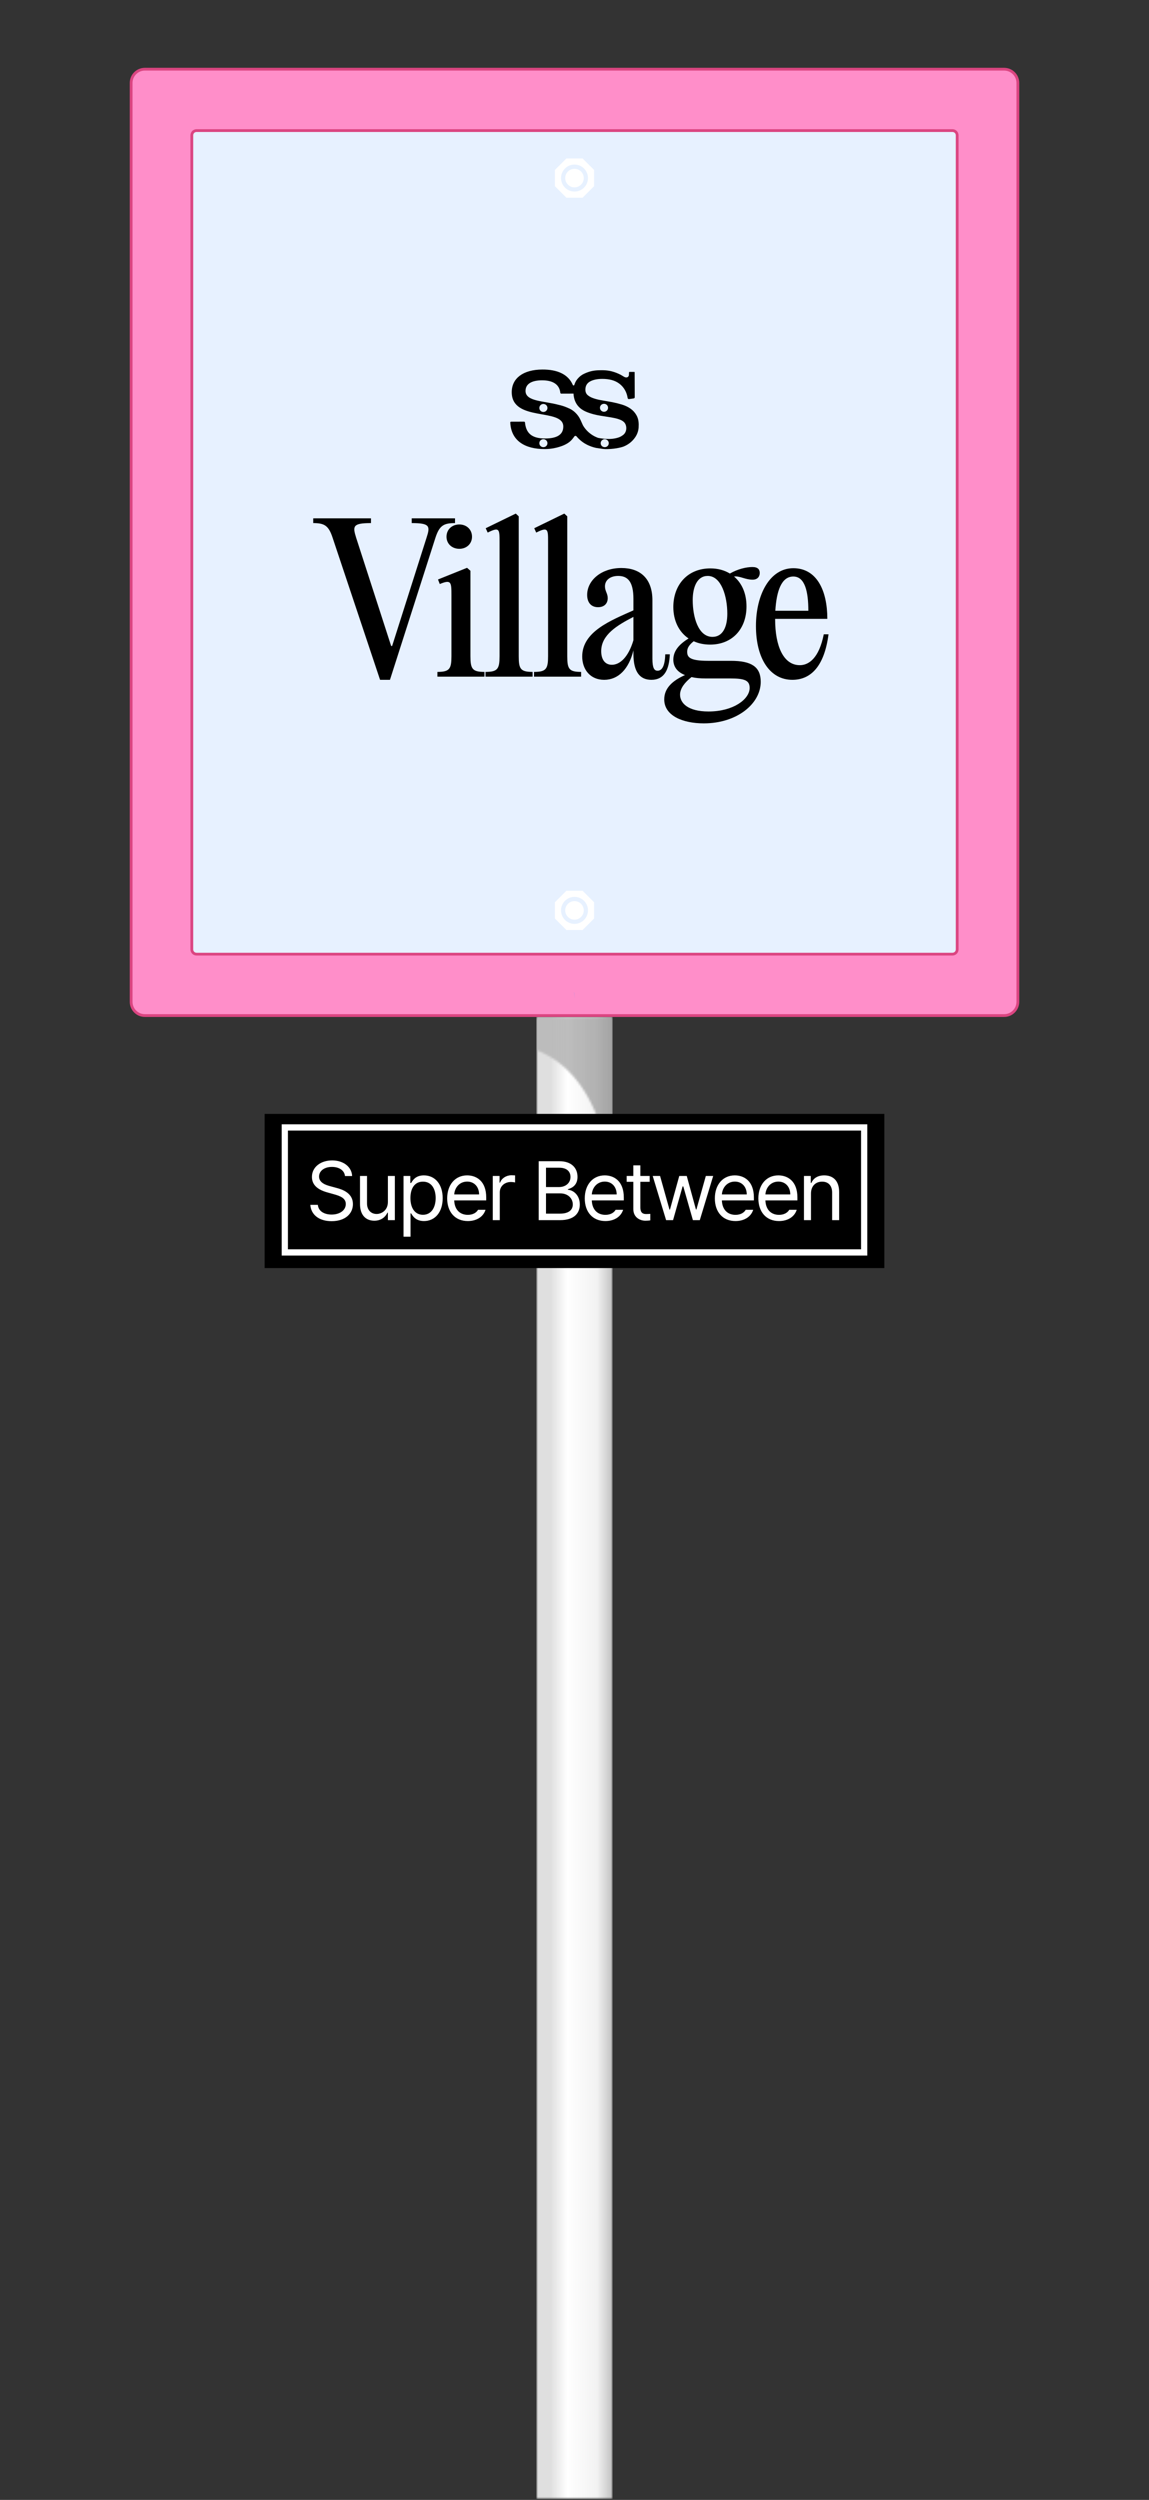 <svg width="552" height="1200" viewBox="0 0 552 1200" fill="none" xmlns="http://www.w3.org/2000/svg">
<rect x="0" y="0" width="552" height="1200" fill="#333333" stroke="none"/>
<path d="M63.01 480.9V39.795C63.01 36.162 65.949 33.22 69.578 33.22H482.417C486.046 33.22 488.995 36.162 488.995 39.805V480.9C488.995 484.533 486.056 487.485 482.417 487.485H69.578C65.949 487.485 63 484.542 63 480.9" fill="#F15D2C"/>
<path d="M69.578 33.22H482.417C486.046 33.22 488.995 36.172 488.995 39.805V480.9C488.995 484.533 486.046 487.485 482.417 487.485H69.578C65.949 487.485 63 484.533 63 480.9V39.795C63.01 36.162 65.949 33.22 69.578 33.22Z" fill="#FF8EC9" stroke="#DB4581" stroke-width="1.335" stroke-miterlimit="10"/>
<path d="M92 455.732V64.953C92 63.695 93.021 62.683 94.268 62.683H457.414C458.671 62.683 459.692 63.705 459.692 64.953V455.732C459.692 456.99 458.671 458.003 457.414 458.003H94.268C93.011 458.003 92 456.981 92 455.732Z" fill="#E7F1FF"/>
<path d="M457.576 62.683H94.421C93.168 62.683 92.152 63.699 92.152 64.953V455.741C92.152 456.995 93.168 458.012 94.421 458.012H457.576C458.829 458.012 459.844 456.995 459.844 455.741V64.953C459.844 63.699 458.829 62.683 457.576 62.683Z" stroke="#DB4581" stroke-width="1.335" stroke-miterlimit="10"/>
<path d="M279.897 427.584H272.1L266.59 433.1V440.906L272.1 446.422H279.897L285.407 440.906V433.1L279.897 427.584ZM276.003 443.479C272.431 443.479 269.529 440.584 269.529 436.998C269.529 433.412 272.421 430.517 276.003 430.517C279.585 430.517 282.477 433.422 282.477 436.998C282.477 440.575 279.585 443.479 276.003 443.479Z" fill="white"/>
<path d="M280.45 437.008C280.45 439.468 278.456 441.464 275.998 441.464C273.541 441.464 271.547 439.468 271.547 437.008C271.547 434.548 273.541 432.551 275.998 432.551C278.456 432.551 280.45 434.548 280.45 437.008Z" fill="white"/>
<path d="M279.897 76.061H272.1L266.59 81.578V89.383L272.1 94.899H279.897L285.407 89.383V81.578L279.897 76.061ZM276.003 91.957C272.431 91.957 269.529 89.062 269.529 85.476C269.529 81.89 272.421 78.995 276.003 78.995C279.585 78.995 282.477 81.899 282.477 85.476C282.477 89.052 279.585 91.957 276.003 91.957Z" fill="white"/>
<path d="M280.45 85.485C280.45 87.945 278.456 89.942 275.998 89.942C273.541 89.942 271.547 87.945 271.547 85.485C271.547 83.025 273.541 81.029 275.998 81.029C278.456 81.029 280.45 83.025 280.45 85.485Z" fill="white"/>
<path d="M276.103 479.178C276.103 479.178 276.093 479.112 276.084 479.084C276.027 478.696 275.951 478.308 275.895 477.919C275.97 478.336 276.037 478.752 276.103 479.178Z" fill="#3686FF"/>
<mask id="mask0_1940_9213" style="mask-type:luminance" maskUnits="userSpaceOnUse" x="257" y="488" width="38" height="712">
<path d="M294.31 488.185H257.688V1199.5H294.31V488.185Z" fill="white"/>
</mask>
<g mask="url(#mask0_1940_9213)">
<path d="M294.31 488.185H257.688V1199.5H294.31V488.185Z" fill="url(#paint0_linear_1940_9213)"/>
</g>
<path d="M276.103 479.178C276.103 479.178 276.093 479.112 276.084 479.084C276.027 478.696 275.951 478.308 275.895 477.919C275.97 478.336 276.037 478.752 276.103 479.178Z" fill="#3686FF"/>
<path d="M276.248 479.178C276.248 479.178 276.239 479.111 276.23 479.083C275.86 477.03 275.69 476.273 275.756 476.254C275.851 476.812 275.946 477.351 276.04 477.919C276.116 478.335 276.182 478.752 276.248 479.178Z" fill="#3686FF"/>
<g opacity="0.8">
<mask id="mask1_1940_9213" style="mask-type:luminance" maskUnits="userSpaceOnUse" x="257" y="488" width="38" height="87">
<path d="M294.31 488.185H257.688V574.039H294.31V488.185Z" fill="white"/>
</mask>
<g mask="url(#mask1_1940_9213)">
<mask id="mask2_1940_9213" style="mask-type:luminance" maskUnits="userSpaceOnUse" x="257" y="488" width="38" height="87">
<path d="M257.685 488.194H294.308V574.038C294.308 574.038 294.355 518.367 257.685 504.033V488.194Z" fill="white"/>
</mask>
<g mask="url(#mask2_1940_9213)">
<path d="M294.345 488.194H257.685V574.038H294.345V488.194Z" fill="url(#paint1_linear_1940_9213)"/>
</g>
</g>
</g>
<rect x="127.131" y="534.693" width="297.733" height="74" fill="black"/>
<rect x="136.825" y="541.193" width="278.344" height="60" stroke="white" stroke-width="3"/>
<path d="M169.166 564.533H165.74C165.436 561.743 162.867 560.141 159.469 560.141C155.74 560.141 153.282 562.102 153.282 564.782C153.282 567.765 156.596 568.87 158.724 569.423L161.569 570.196C164.58 570.97 169.552 572.71 169.552 577.986C169.552 582.599 165.851 586.191 159.304 586.191C153.199 586.191 149.414 583.041 149.083 578.345H152.701C152.978 581.522 155.933 583.014 159.304 583.014C163.199 583.014 166.127 580.997 166.127 577.931C166.127 575.168 163.503 574.119 160.519 573.29L157.066 572.323C152.619 571.052 149.856 568.787 149.856 564.948C149.856 560.168 154.11 557.019 159.58 557.019C165.077 557.019 169.027 560.224 169.166 564.533ZM186.351 576.992V564.478H189.693V585.693H186.351V582.102H186.13C185.135 584.257 183.036 585.97 179.831 585.97C175.826 585.97 172.953 583.345 172.953 577.959V564.478H176.323V577.71C176.323 580.776 178.229 582.738 180.936 582.738C183.34 582.738 186.351 580.942 186.351 576.992ZM197.233 593.649H193.862V564.478H197.122V567.848H197.509C198.227 566.715 199.525 564.202 203.641 564.202C208.973 564.202 212.675 568.428 212.675 575.141C212.675 581.881 208.973 586.135 203.697 586.135C199.636 586.135 198.227 583.622 197.509 582.434H197.233V593.649ZM197.177 575.086C197.177 579.837 199.304 583.124 203.199 583.124C207.233 583.124 209.304 579.588 209.304 575.086C209.304 570.638 207.288 567.213 203.199 567.213C199.249 567.213 197.177 570.362 197.177 575.086ZM233.589 574.809V576.218H218.216C218.368 580.693 220.978 583.152 224.749 583.152C227.291 583.152 228.893 582.047 229.666 580.721H233.257C232.263 583.953 229.114 586.135 224.749 586.135C218.616 586.135 214.832 581.771 214.832 575.251C214.832 568.732 218.672 564.202 224.418 564.202C228.893 564.202 233.589 566.936 233.589 574.809ZM218.216 573.345H230.163C230.163 569.809 227.926 567.185 224.445 567.185C220.757 567.185 218.437 570.086 218.216 573.345ZM240.106 585.693H236.736V564.478H239.995V567.71H240.216C240.99 565.583 243.2 564.146 245.714 564.146C246.211 564.146 247.067 564.174 247.454 564.202V567.599C247.205 567.544 246.294 567.378 245.437 567.378C242.371 567.378 240.106 569.478 240.106 572.323V585.693ZM269.077 585.693H258.801V557.406H268.746C274.658 557.406 277.448 560.749 277.448 564.92C277.448 568.539 275.293 570.168 272.834 570.831V571.108C275.459 571.273 278.553 573.704 278.553 578.18C278.553 582.434 275.763 585.693 269.077 585.693ZM262.31 560.528V569.809H268.608C271.674 569.809 274.077 567.903 274.077 564.948C274.077 562.489 272.42 560.528 268.718 560.528H262.31ZM262.31 572.848V582.572H269.05C273.47 582.572 275.182 580.61 275.182 578.152C275.182 575.279 272.862 572.848 269.216 572.848H262.31ZM299.687 574.809V576.218H284.314C284.466 580.693 287.077 583.152 290.848 583.152C293.389 583.152 294.991 582.047 295.765 580.721H299.356C298.361 583.953 295.212 586.135 290.848 586.135C284.715 586.135 280.93 581.771 280.93 575.251C280.93 568.732 284.77 564.202 290.516 564.202C294.991 564.202 299.687 566.936 299.687 574.809ZM284.314 573.345H296.262C296.262 569.809 294.024 567.185 290.544 567.185C286.856 567.185 284.535 570.086 284.314 573.345ZM310.431 582.765C311.039 582.765 311.923 582.71 312.42 582.682V585.804C311.895 585.887 311.066 585.97 310.072 585.97C307.254 585.97 304.271 584.202 304.271 580.472V567.296H301.066V564.478H304.271V559.395H307.641V564.478H312.116V567.296H307.641V579.588C307.641 582.323 308.994 582.765 310.431 582.765ZM323.35 585.693H320.007L313.571 564.478H317.106L321.637 580.638H321.858L326.333 564.478H329.924L334.344 580.583H334.565L339.095 564.478H342.631L336.195 585.693H332.88L328.267 569.506H327.935L323.35 585.693ZM362.181 574.809V576.218H346.808C346.96 580.693 349.571 583.152 353.341 583.152C355.883 583.152 357.485 582.047 358.258 580.721H361.85C360.855 583.953 357.706 586.135 353.341 586.135C347.209 586.135 343.424 581.771 343.424 575.251C343.424 568.732 347.264 564.202 353.01 564.202C357.485 564.202 362.181 566.936 362.181 574.809ZM346.808 573.345H358.756C358.756 569.809 356.518 567.185 353.037 567.185C349.35 567.185 347.029 570.086 346.808 573.345ZM383.09 574.809V576.218H367.717C367.869 580.693 370.48 583.152 374.251 583.152C376.792 583.152 378.394 582.047 379.168 580.721H382.759C381.764 583.953 378.615 586.135 374.251 586.135C368.118 586.135 364.334 581.771 364.334 575.251C364.334 568.732 368.173 564.202 373.919 564.202C378.394 564.202 383.09 566.936 383.09 574.809ZM367.717 573.345H379.665C379.665 569.809 377.427 567.185 373.947 567.185C370.259 567.185 367.938 570.086 367.717 573.345ZM389.608 572.959V585.693H386.237V564.478H389.497V567.82H389.773C390.768 565.638 392.757 564.202 395.961 564.202C400.271 564.202 403.143 566.826 403.143 572.213V585.693H399.773V572.461C399.773 569.174 397.978 567.213 394.967 567.213C391.873 567.213 389.608 569.285 389.608 572.959Z" fill="white"/>
<path d="M171.098 258.12L187.913 310.085H188.388L204.918 258.12C206.723 252.61 206.628 251.09 197.793 251.09V248.81H218.598V251.09C213.088 251.09 211.093 252.325 209.193 258.12L187.343 326.33H182.593L159.793 258.12C157.893 252.325 155.898 251.09 150.483 251.09V248.81H178.223V251.09C169.388 251.09 169.388 252.61 171.098 258.12ZM220.684 263.44C217.074 263.44 214.509 260.97 214.509 257.645C214.509 254.225 217.074 251.755 220.684 251.755C224.199 251.755 226.764 254.225 226.764 257.645C226.764 260.97 224.199 263.44 220.684 263.44ZM226.004 273.985V315.025C226.004 321.105 226.954 322.53 232.749 322.53V324.81H210.139V322.53C215.934 322.53 216.884 321.105 216.884 315.025V285.765C216.884 279.4 216.789 278.07 211.279 280.35L210.424 278.165L224.389 272.56L226.004 273.985ZM249.21 247.86V315.025C249.21 321.105 250.065 322.53 255.86 322.53V324.81H233.25V322.53C239.045 322.53 239.995 321.105 239.995 315.025V260.115C239.995 254.035 239.995 252.8 234.295 255.65L233.345 253.56L247.785 246.53L249.21 247.86ZM272.522 247.86V315.025C272.522 321.105 273.377 322.53 279.172 322.53V324.81H256.562V322.53C262.357 322.53 263.307 321.105 263.307 315.025V260.115C263.307 254.035 263.307 252.8 257.607 255.65L256.657 253.56L271.097 246.53L272.522 247.86ZM319.606 314.075H321.791C321.506 321.295 319.226 326.33 312.956 326.33C307.541 326.33 304.311 322.72 304.311 313.885V312.175C302.126 321.105 297.091 326.33 290.251 326.33C283.506 326.33 279.706 321.295 279.706 315.12C279.706 303.15 293.481 297.83 304.311 292.985V287.475C304.311 279.305 301.651 276.455 296.996 276.455C293.291 276.455 290.631 278.355 290.631 281.49C290.631 283.675 291.961 284.91 291.961 287.095C291.961 289.66 290.346 291.465 287.306 291.465C283.886 291.465 282.081 289.09 282.081 285.575C282.081 278.545 288.921 272.655 298.516 272.655C307.731 272.655 313.431 277.88 313.431 288.14V316.165C313.431 320.82 314.381 321.96 315.901 321.96C317.896 321.96 319.416 320.06 319.606 314.075ZM293.956 319.11C297.756 319.11 301.841 315.595 304.311 307.33V296.12C296.616 300.11 288.826 304.67 288.826 312.555C288.826 316.545 290.631 319.11 293.956 319.11ZM340.105 317.21H351.125C361.005 317.21 365.47 320.06 365.47 327.28C365.47 337.825 354.07 347.23 338.11 347.23C327.945 347.23 319.11 343.525 319.11 335.735C319.11 330.32 323.1 326.71 329.085 324.05C325.19 322.53 323.48 319.87 323.48 316.64C323.48 312.27 326.52 309.135 330.795 306.475C326.14 303.34 323.48 297.925 323.48 291.37C323.48 280.73 330.32 272.845 341.245 272.845C344.855 272.845 347.99 273.7 350.65 275.315C354.45 273.13 358.535 272.18 361.48 272.18C364.235 272.18 364.995 273.51 364.995 275.03C364.995 276.835 363.855 278.26 361.575 278.26C357.965 278.26 355.4 276.36 352.645 276.74C356.445 279.97 358.63 284.91 358.63 291.085C358.63 301.915 351.79 309.42 341.15 309.42C338.205 309.42 335.545 308.85 333.265 307.805C331.365 309.325 330.13 310.845 330.13 312.745C330.13 315.215 330.89 317.21 340.105 317.21ZM340.01 276.455C334.785 276.455 332.79 282.06 332.79 288.045C332.79 296.025 335.355 305.715 342.29 305.715C347.23 305.715 349.415 300.965 349.415 294.6C349.415 286.335 346.565 276.455 340.01 276.455ZM340.39 341.53C352.455 341.53 360.15 335.545 360.15 330.225C360.15 326.52 357.585 325.665 350.84 325.665H339.06C336.4 325.665 334.12 325.475 332.22 325C328.99 327.565 326.71 330.415 326.71 333.455C326.71 337.445 330.415 341.53 340.39 341.53ZM395.756 304.48H398.036C396.041 319.775 389.581 326.33 380.651 326.33C369.916 326.33 363.171 316.165 363.171 300.49C363.171 285.48 369.821 272.75 381.126 272.75C392.241 272.75 397.466 283.2 397.466 297.07H372.386V297.26C372.386 310.18 376.376 319.3 384.261 319.3C388.536 319.3 393.476 315.975 395.756 304.48ZM381.126 276.74C375.426 276.74 373.051 283.675 372.481 293.175H388.346C388.346 284.055 386.731 276.74 381.126 276.74Z" fill="black"/>
<path d="M306.856 204.113C306.834 202.951 306.811 201.126 305.741 199.271C305.005 197.982 304.041 196.94 302.835 196.113C301.643 195.294 300.27 194.638 298.722 194.184C297.189 193.722 295.603 193.335 294.025 193.022C292.432 192.724 290.861 192.448 289.328 192.195C287.78 191.957 286.414 191.621 285.231 191.219C284.039 190.832 283.061 190.303 282.34 189.677C281.604 189.044 281.239 188.173 281.224 187.07C281.224 185.253 281.975 183.935 283.47 183.115C284.973 182.288 286.946 181.871 289.396 181.871C291.02 181.871 292.538 182.058 293.919 182.422C295.323 182.81 296.544 183.398 297.607 184.218C298.669 185.022 299.564 186.042 300.255 187.271C300.877 188.351 301.31 189.625 301.545 191.078C301.59 191.39 301.886 191.621 302.212 191.569L304.436 191.256C304.732 191.219 304.937 190.981 304.937 190.69L304.891 178.668C304.891 178.579 304.808 178.519 304.724 178.519H302.417C302.304 178.534 302.205 178.624 302.197 178.735C302.182 179.13 302.159 179.518 302.152 179.905C302.137 180.322 301.962 180.754 301.567 181.007C301.476 181.067 301.309 181.156 301.029 181.179C300.141 181.268 299.526 180.627 298.115 179.868C297.743 179.674 297.47 179.547 296.992 179.339C296.992 179.339 295.52 178.668 294.002 178.281C291.779 177.685 289.624 177.693 288.653 177.715C286.923 177.737 284.753 177.775 282.18 178.75C280.951 179.212 279.593 179.763 278.242 181.03C277.233 181.983 276.52 183.063 276.087 184.262C276.042 184.426 275.981 184.583 275.935 184.746C275.829 185.104 275.328 185.126 275.184 184.784C272.991 179.659 267.763 177.343 260.547 177.38C251.366 177.425 245.819 181.544 245.849 188.314C245.933 202.697 270.571 195.651 270.616 204.731C270.639 208.813 267.27 210.466 261.966 210.481C255.031 210.526 252.671 207.539 252.208 202.764C252.147 202.556 251.988 202.399 251.76 202.399L245.531 202.422C245.318 202.422 245.144 202.586 245.144 202.787C245.516 211.397 251.935 215.606 261.807 215.561C265.047 215.546 267.391 214.905 268.719 214.503C270.055 214.101 272.498 213.23 274.175 211.621C274.372 211.427 274.57 211.218 274.57 211.218C274.843 210.92 275.124 210.585 275.389 210.228C275.579 209.975 275.753 209.736 275.928 209.505C276.171 209.14 276.687 209.125 276.967 209.461C277.62 210.243 278.257 210.853 278.781 211.308C279.836 212.217 280.739 212.768 281.019 212.932C281.839 213.423 282.507 213.714 282.985 213.922C284.601 214.615 285.921 214.913 286.301 214.995C286.627 215.062 287.393 215.166 288.926 215.382C289.313 215.442 289.73 215.509 290.307 215.546C290.307 215.546 290.975 215.591 291.726 215.583C296.537 215.494 299.511 214.377 299.511 214.377C300.824 213.863 301.772 213.237 302.395 212.775C303.123 212.239 306.014 209.982 306.682 206.235C306.849 205.349 306.834 204.649 306.826 204.142L306.849 204.12L306.856 204.113ZM261.048 214.652C259.971 214.652 259.105 213.803 259.105 212.745C259.105 211.688 259.971 210.824 261.048 210.824C262.125 210.824 263.006 211.688 263.006 212.745C263.006 213.803 262.125 214.652 261.048 214.652ZM290.186 193.834C291.263 193.834 292.128 194.683 292.128 195.74C292.128 196.798 291.263 197.662 290.186 197.662C289.108 197.662 288.228 196.813 288.228 195.74C288.228 194.668 289.108 193.834 290.186 193.834ZM261.048 197.752C259.971 197.752 259.105 196.887 259.105 195.83C259.105 194.772 259.971 193.908 261.048 193.908C262.125 193.908 263.006 194.772 263.006 195.83C263.006 196.887 262.125 197.752 261.048 197.752ZM290.512 214.652C289.45 214.652 288.569 213.803 288.569 212.745C288.569 211.688 289.45 210.824 290.512 210.824C291.574 210.824 292.47 211.688 292.47 212.745C292.47 213.803 291.605 214.652 290.512 214.652ZM300.042 208.112C299.595 208.701 299.094 209.006 298.57 209.334C297.994 209.691 297.258 210.034 296.006 210.325C293.532 210.898 291.415 210.712 289.966 210.578C288.873 210.474 287.955 210.317 287.287 210.176C285.952 209.684 283.842 208.678 281.945 206.682C281.103 205.796 280.481 204.91 280.048 204.142L278.88 201.565C277.658 198.839 275.541 197.297 275.086 196.992C274.114 196.314 273.272 195.971 272.179 195.517C270.707 194.906 269.395 194.549 268.431 194.348C268.393 194.333 268.37 194.333 268.34 194.325C261.245 192.403 252.512 192.776 252.474 187.681C252.458 184.165 255.623 182.579 260.32 182.557C265.775 182.519 268.788 184.657 269.197 188.59C269.258 188.806 269.41 188.955 269.645 188.955L275.526 188.932C275.594 190.184 275.822 191.301 276.178 192.255C276.626 193.454 277.271 194.474 278.09 195.316C278.895 196.158 279.904 196.858 281.103 197.431C282.294 197.982 283.652 198.452 285.14 198.846C286.24 199.137 287.378 199.375 288.547 199.562C289.715 199.755 290.891 199.926 292.045 200.113C293.213 200.284 294.306 200.478 295.338 200.701C296.37 200.917 297.28 201.208 298.077 201.543C298.874 201.878 299.496 202.303 299.959 202.817C300.004 202.861 300.194 203.107 300.369 203.405C301.052 204.626 301.165 206.667 300.05 208.127L300.042 208.112Z" fill="black"/>
<defs>
<linearGradient id="paint0_linear_1940_9213" x1="264.504" y1="844.583" x2="301.127" y2="844.583" gradientUnits="userSpaceOnUse">
<stop stop-color="#DFDFDF"/>
<stop offset="0.22" stop-color="white"/>
<stop offset="0.61" stop-color="#F2F2F2"/>
<stop offset="1" stop-color="#959595"/>
</linearGradient>
<linearGradient id="paint1_linear_1940_9213" x1="264.511" y1="-6482.3" x2="301.134" y2="-6482.3" gradientUnits="userSpaceOnUse">
<stop stop-color="#B3B3B3"/>
<stop offset="1" stop-color="#959595"/>
</linearGradient>
</defs>
</svg>
